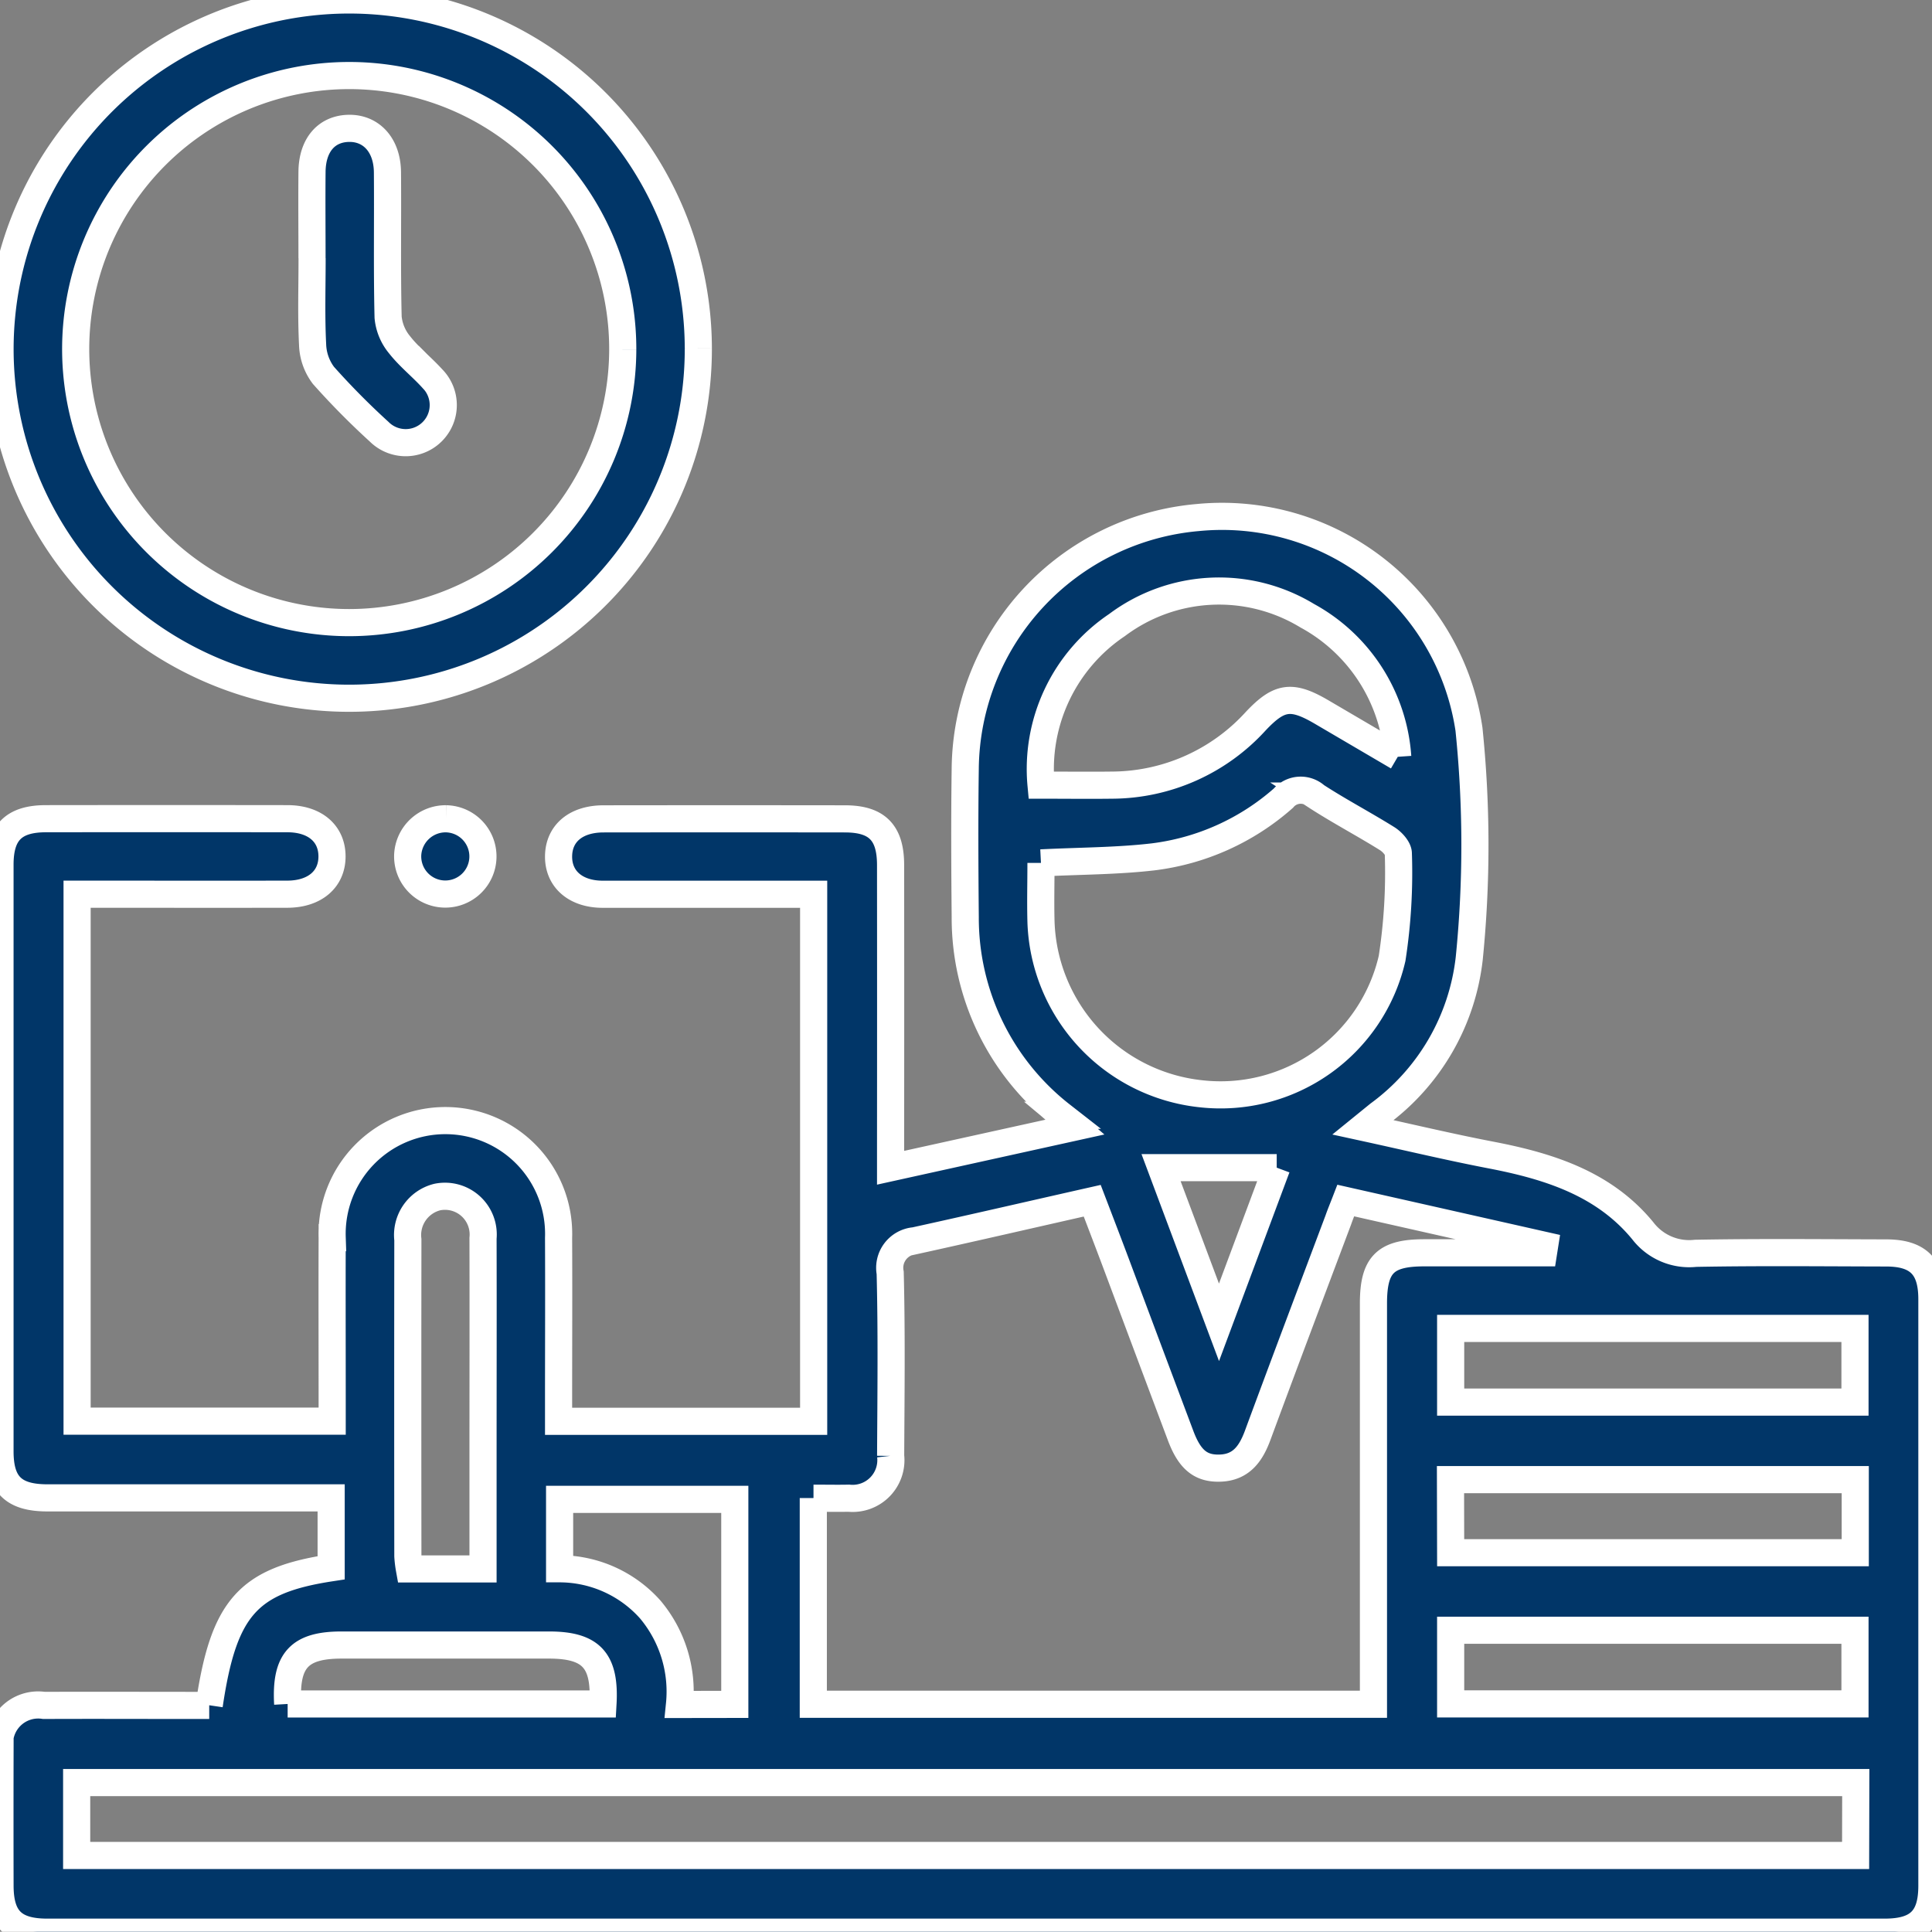 <svg xmlns="http://www.w3.org/2000/svg" xmlns:xlink="http://www.w3.org/1999/xlink" width="71.196" height="71.186" viewBox="0 0 71.196 71.186"><rect x="0" y="0" width="71.196" height="71.186" fill="#808080" stroke="none"/><defs><clipPath id="clip-path"><rect id="Rettangolo_1325" data-name="Rettangolo 1325" width="71.196" height="71.186" fill="#013668" stroke="#fff" stroke-width="1"></rect></clipPath></defs><g id="Raggruppa_1287" data-name="Raggruppa 1287" clip-path="url(#clip-path)"><path id="Tracciato_908" data-name="Tracciato 908" d="M7.71,112.194c.532-3.6,1.427-4.6,4.493-5.066v-2.576h-.729q-4.866,0-9.732,0C.5,104.55,0,104.063,0,102.835Q0,92.026,0,81.218c0-1.187.505-1.692,1.69-1.694q4.449-.006,8.9,0c1.011,0,1.643.544,1.645,1.387S11.6,82.3,10.6,82.306c-2.57.005-5.14,0-7.759,0v19.419h9.4v-.716c0-2.016-.007-4.032,0-6.047a4.174,4.174,0,1,1,8.343.011c.01,2.016,0,4.031,0,6.047v.711h9.4V82.308h-.751c-2.34,0-4.681,0-7.021,0-1,0-1.637-.559-1.628-1.4s.637-1.376,1.654-1.378q4.449-.006,8.9,0c1.182,0,1.68.507,1.681,1.7q.005,5.178,0,10.357v.8l6.8-1.5c-.205-.178-.35-.309-.5-.434a9.223,9.223,0,0,1-3.549-7.3c-.017-1.83-.026-3.661,0-5.491a9.381,9.381,0,0,1,8.571-9.236,9.2,9.2,0,0,1,9.992,7.8,41.715,41.715,0,0,1,.009,8.454,8.269,8.269,0,0,1-3.336,5.739l-.586.476c1.643.358,3.177.725,4.725,1.023,2.134.41,4.166,1.052,5.594,2.792a2.153,2.153,0,0,0,1.944.83c2.339-.044,4.68-.019,7.021-.014,1.184,0,1.687.507,1.688,1.7q0,10.809,0,21.617c0,1.226-.5,1.714-1.742,1.714q-33.853,0-67.707,0c-1.244,0-1.739-.488-1.742-1.713q-.006-2.5,0-5A1.425,1.425,0,0,1,1.622,112.2c1.808-.008,3.615,0,5.422,0H7.71m22.261-7.642v7.6H50.613v-.8q0-6.985,0-13.971c0-1.431.436-1.865,1.867-1.866q2.2,0,4.4,0l.043-.273-7.33-1.653c-.113.293-.2.5-.276.718-.992,2.642-1.991,5.28-2.968,7.928-.253.686-.615,1.2-1.413,1.215-.7.016-1.1-.325-1.426-1.189q-1.184-3.15-2.361-6.3c-.29-.774-.587-1.547-.9-2.365-2.217.5-4.379,1-6.545,1.476a1,1,0,0,0-.9,1.182c.057,2.246.028,4.494.017,6.742a1.409,1.409,0,0,1-1.543,1.562c-.416.009-.832,0-1.3,0m38.409,10.479H2.825v2.686H68.381ZM38.361,81.153c0,.731-.019,1.445,0,2.158a6.589,6.589,0,0,0,5.882,6.348A6.487,6.487,0,0,0,51.3,84.672a20.714,20.714,0,0,0,.23-3.866c0-.183-.228-.433-.415-.549-.864-.539-1.768-1.013-2.622-1.568a.839.839,0,0,0-1.2.079,8.892,8.892,0,0,1-4.807,2.163c-1.327.154-2.673.149-4.126.222m13.148-3.91a6.424,6.424,0,0,0-3.336-5.2,6.265,6.265,0,0,0-7.008.344,6.391,6.391,0,0,0-2.8,5.9c.915,0,1.765.011,2.616,0a7.2,7.2,0,0,0,5.3-2.363c.861-.91,1.316-.979,2.423-.331l2.808,1.647m1.947,23.782h14.9V98.308h-14.9Zm0,5.551H68.368v-2.693H53.452Zm0,5.571h14.9V109.43h-14.9ZM17.8,107.171V103.11c0-2.708.007-5.416,0-8.125a1.409,1.409,0,0,0-1.685-1.519,1.441,1.441,0,0,0-1.085,1.569q-.007,5.833,0,11.666a3.941,3.941,0,0,0,.056.47Zm9.278,4.991v-7.555H20.622v2.558a4.482,4.482,0,0,1,3.34,1.5,4.705,4.705,0,0,1,1.078,3.5ZM10.6,112.147H22.22c.092-1.608-.434-2.171-1.986-2.172q-3.823,0-7.647,0c-1.554,0-2.077.561-1.985,2.172M47.048,92.383H42.786l2.135,5.7,2.127-5.7" transform="translate(0 -49.354)" fill="#013668" stroke="#fff" stroke-width="1"></path><path id="Tracciato_909" data-name="Tracciato 909" d="M25.742,12.841A12.866,12.866,0,1,1,12.852,0a12.864,12.864,0,0,1,12.89,12.84m-2.785.037A10.08,10.08,0,1,0,12.869,22.945,10.087,10.087,0,0,0,22.957,12.878" transform="translate(-0.008 -0.001)" fill="#013668" stroke="#fff" stroke-width="1"></path><path id="Tracciato_910" data-name="Tracciato 910" d="M55.389,108.412a1.387,1.387,0,1,1-1.41,1.33,1.4,1.4,0,0,1,1.41-1.33" transform="translate(-38.955 -78.239)" fill="#013668" stroke="#fff" stroke-width="1"></path><path id="Tracciato_911" data-name="Tracciato 911" d="M41.285,21.783c0-1.064-.01-2.129,0-3.193.012-.981.534-1.58,1.358-1.594s1.413.617,1.422,1.618c.015,1.781-.018,3.563.024,5.344a1.864,1.864,0,0,0,.422,1.013c.354.452.818.816,1.206,1.244a1.385,1.385,0,1,1-1.961,1.957A27.92,27.92,0,0,1,41.707,26.1a1.98,1.98,0,0,1-.4-1.129c-.054-1.061-.019-2.127-.019-3.192" transform="translate(-29.787 -12.266)" fill="#013668" stroke="#fff" stroke-width="1"></path></g></svg>